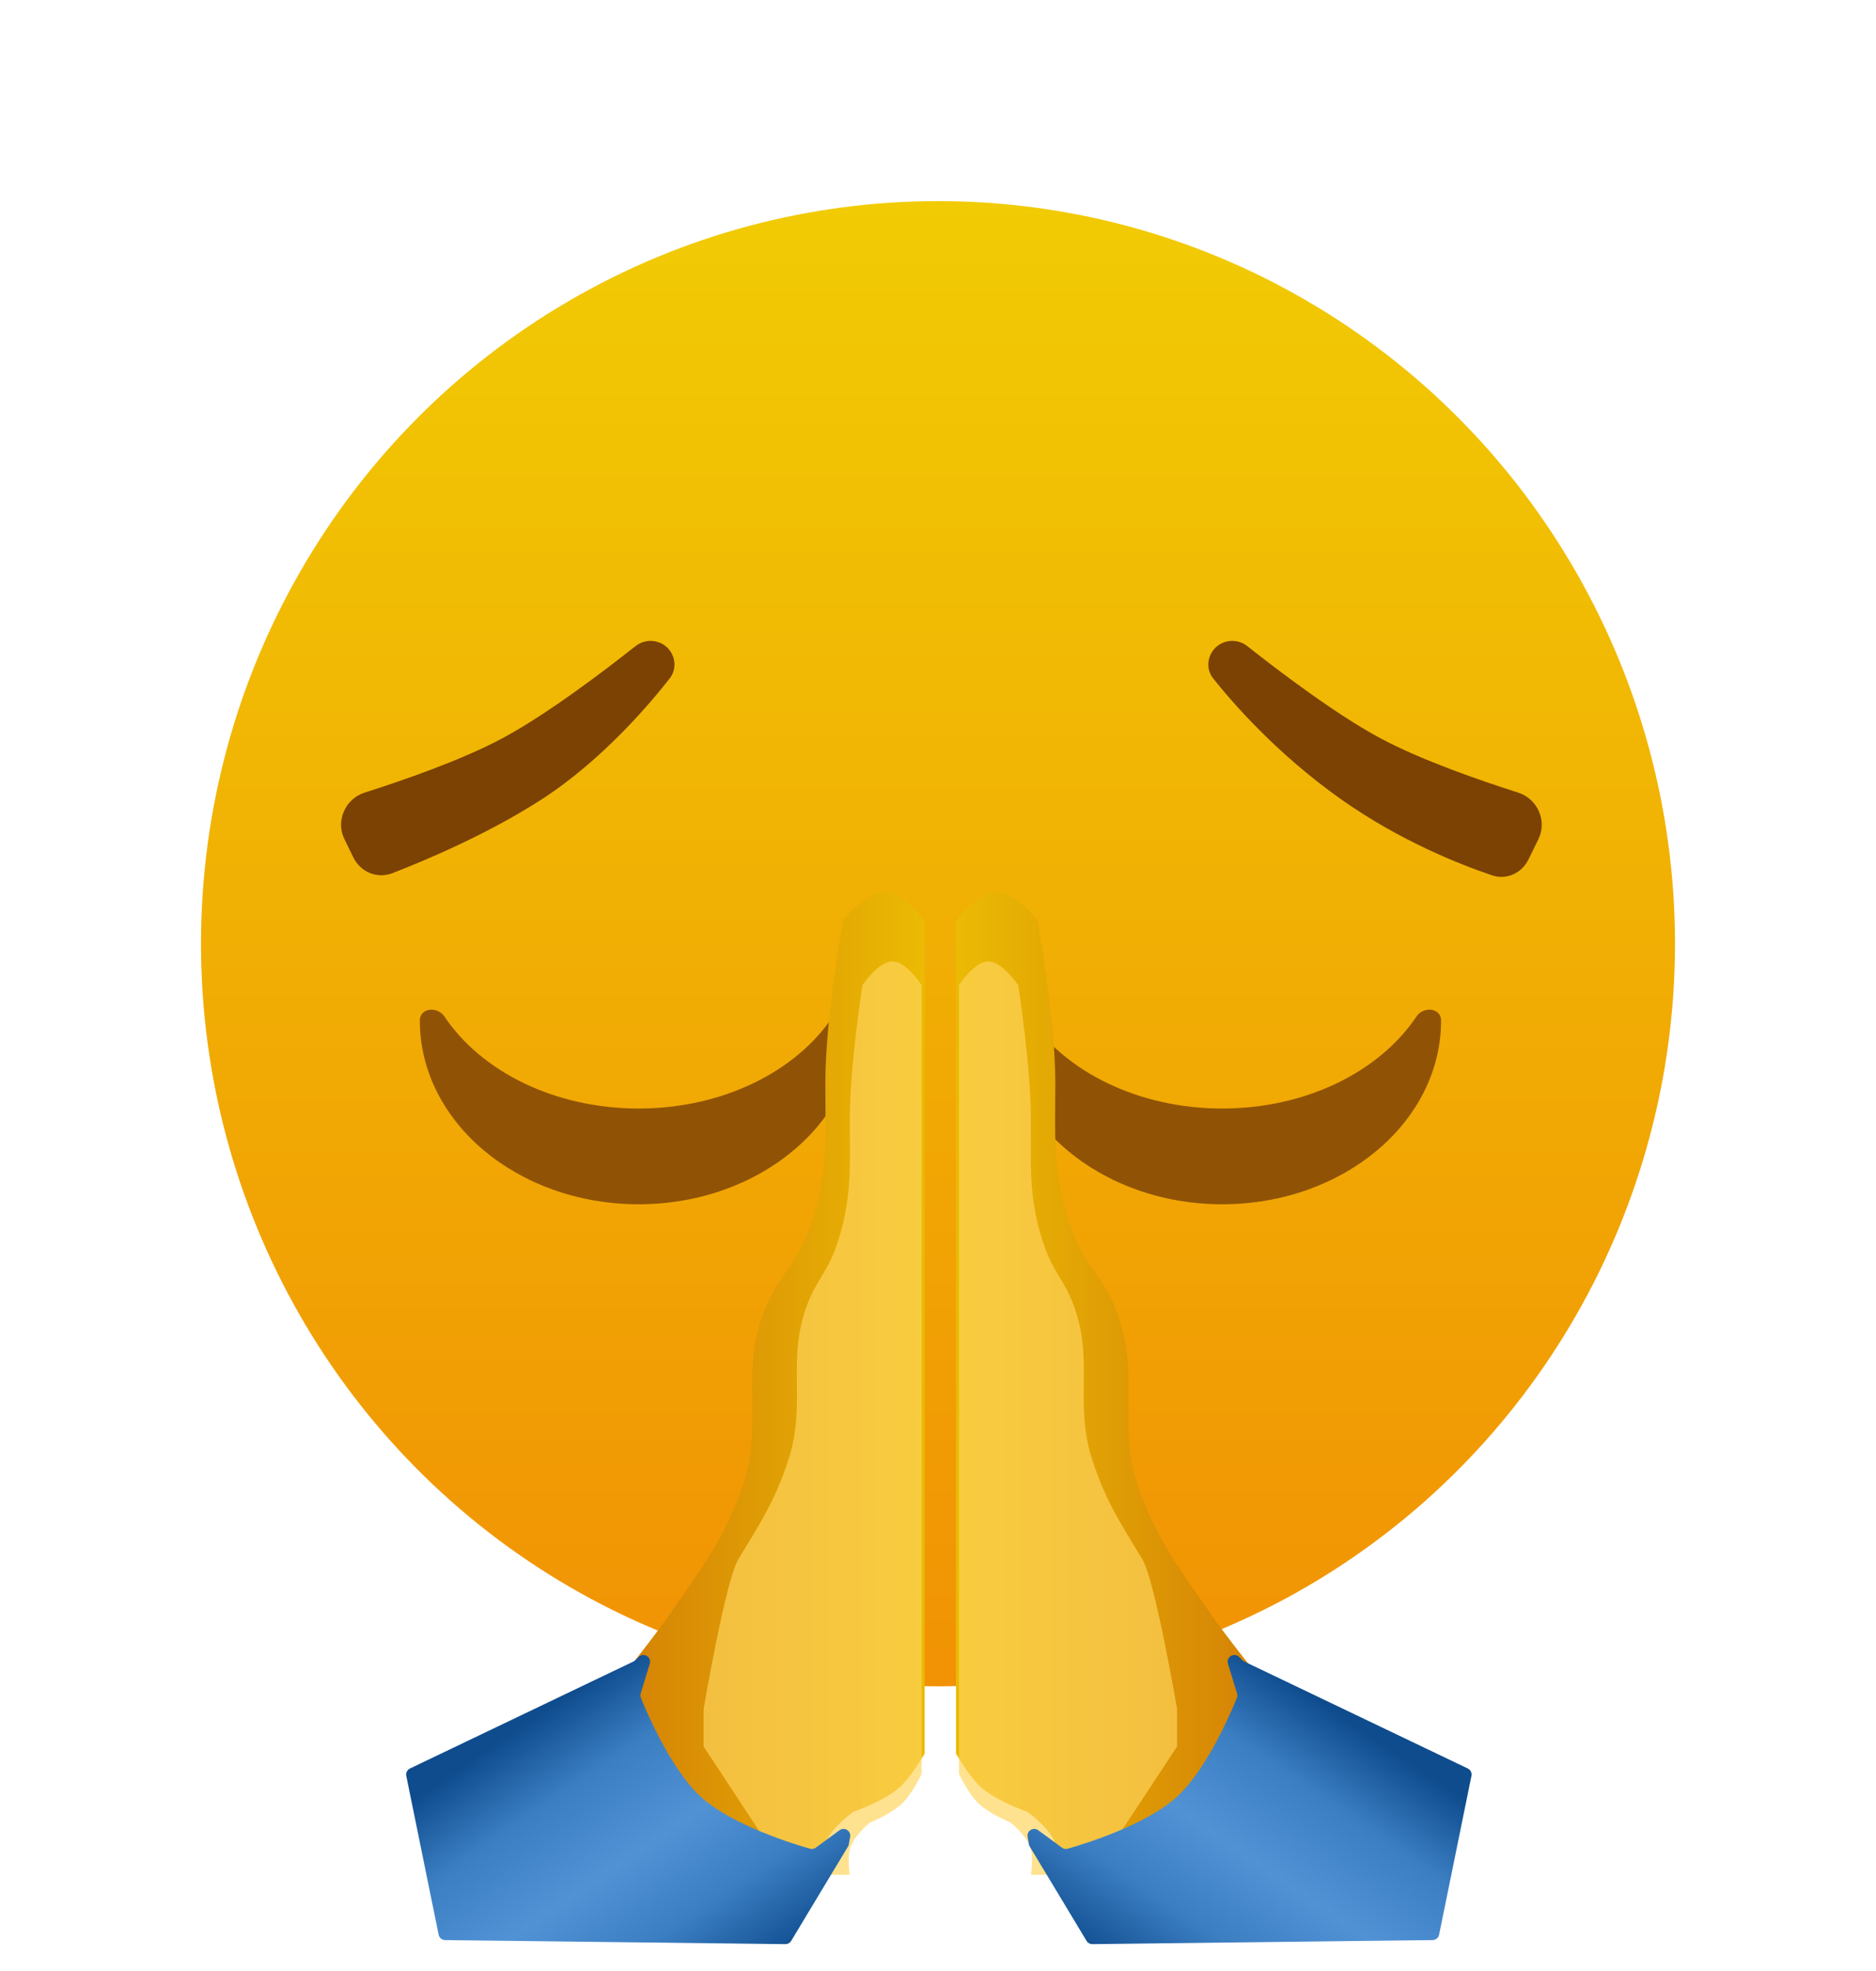 <svg width="280" height="294" viewBox="0 0 280 294" fill="none" xmlns="http://www.w3.org/2000/svg">
<g filter="url(#filter0_d_51_1143)">
<ellipse cx="140" cy="136.768" rx="110" ry="110.768" fill="url(#paint0_linear_51_1143)"/>
<path d="M100.3 93.564C99.284 91.528 96.639 90.967 94.853 92.379C90.144 96.101 81.544 102.631 74.882 106.178C68.795 109.418 60.062 112.437 54.42 114.231C51.533 115.149 50.074 118.442 51.406 121.167L52.743 123.906C53.806 126.08 56.297 127.121 58.553 126.249C63.652 124.278 72.812 120.405 80.791 115.271C89.905 109.407 97.144 100.796 99.97 97.175C100.779 96.139 100.886 94.739 100.3 93.564Z" fill="#7B4203"/>
<path d="M180.717 93.568C181.733 91.53 184.381 90.968 186.169 92.382C190.878 96.104 199.476 102.632 206.137 106.178C212.223 109.418 220.957 112.437 226.598 114.231C229.485 115.149 230.944 118.442 229.613 121.167L228.134 124.195C227.134 126.241 224.856 127.294 222.699 126.568C217.849 124.934 208.951 121.418 200.228 115.271C190.434 108.371 183.721 100.542 181.053 97.168C180.238 96.138 180.131 94.741 180.717 93.568Z" fill="#7B4203"/>
<path fill-rule="evenodd" clip-rule="evenodd" d="M127.986 148.225C127.986 146.313 125.357 146.06 124.294 147.649C118.842 155.793 107.915 161.351 95.324 161.351C82.733 161.351 71.806 155.793 66.354 147.649C65.291 146.06 62.662 146.313 62.662 148.225C62.662 163.362 77.285 175.633 95.324 175.633C113.363 175.633 127.986 163.362 127.986 148.225Z" fill="#905306"/>
<path fill-rule="evenodd" clip-rule="evenodd" d="M215.085 148.225C215.085 146.313 212.456 146.06 211.392 147.649C205.941 155.793 195.014 161.351 182.423 161.351C169.832 161.351 158.905 155.793 153.453 147.649C152.39 146.06 149.761 146.313 149.761 148.225C149.761 163.362 164.384 175.633 182.423 175.633C200.461 175.633 215.085 163.362 215.085 148.225Z" fill="#905306"/>
<path d="M123.187 271.043C123.917 268.655 127.371 266.257 127.371 266.257C127.371 266.257 132.062 264.63 134.345 262.535C136.115 260.912 138.007 257.572 138.007 257.572V133.311C138.007 133.311 134.912 129.134 132.079 129.057C129.134 128.977 125.802 133.311 125.802 133.311C125.802 133.311 123.187 147.947 123.187 157.419C123.187 166.104 123.728 172.218 120.223 180.64C118.498 184.784 116.28 186.461 114.469 190.567C109.996 200.715 114.416 208.383 110.459 218.751C107.6 226.245 104.718 229.901 100.173 236.477C97.549 240.273 93.024 245.872 93.024 245.872V252.608L110.459 275.652H123.187C123.187 275.652 122.661 272.762 123.187 271.043Z" fill="url(#paint1_linear_51_1143)"/>
<g filter="url(#filter1_f_51_1143)">
<path d="M126.835 271.825C127.363 269.842 129.862 267.851 129.862 267.851C129.862 267.851 133.255 266.499 134.907 264.759C136.187 263.412 137.556 260.638 137.556 260.638V142.938C137.556 142.938 135.316 139.468 133.267 139.405C131.137 139.338 128.727 142.938 128.727 142.938C128.727 142.938 126.835 155.092 126.835 162.957C126.835 170.17 127.226 175.247 124.69 182.24C123.443 185.682 121.838 187.074 120.528 190.484C117.292 198.911 120.489 205.279 117.627 213.889C115.559 220.112 113.474 223.148 110.186 228.609C108.288 231.761 105.014 250.922 105.014 250.922V256.516L117.627 275.652H126.835C126.835 275.652 126.454 273.252 126.835 271.825Z" fill="#FFD55C" fill-opacity="0.68"/>
</g>
<path d="M157.509 271.043C156.779 268.655 153.325 266.257 153.325 266.257C153.325 266.257 148.635 264.63 146.351 262.535C144.581 260.912 142.689 257.572 142.689 257.572V133.311C142.689 133.311 145.785 129.134 148.617 129.057C151.562 128.977 154.894 133.311 154.894 133.311C154.894 133.311 157.509 147.947 157.509 157.419C157.509 166.104 156.968 172.218 160.473 180.64C162.198 184.784 164.417 186.461 166.227 190.567C170.701 200.715 166.281 208.383 170.237 218.751C173.096 226.245 175.978 229.901 180.524 236.477C183.147 240.273 187.672 245.872 187.672 245.872V252.608L170.237 275.652H157.509C157.509 275.652 158.035 272.762 157.509 271.043Z" fill="url(#paint2_linear_51_1143)"/>
<g filter="url(#filter2_f_51_1143)">
<path d="M153.862 271.825C153.333 269.842 150.835 267.851 150.835 267.851C150.835 267.851 147.442 266.499 145.789 264.759C144.509 263.412 143.141 260.638 143.141 260.638V142.938C143.141 142.938 145.38 139.468 147.429 139.405C149.559 139.338 151.97 142.938 151.97 142.938C151.97 142.938 153.862 155.092 153.862 162.957C153.862 170.17 153.47 175.247 156.006 182.24C157.253 185.682 158.859 187.074 160.168 190.484C163.405 198.911 160.207 205.279 163.069 213.889C165.138 220.112 167.222 223.148 170.511 228.609C172.408 231.761 175.682 250.922 175.682 250.922V256.516L163.069 275.652H153.862C153.862 275.652 154.242 273.252 153.862 271.825Z" fill="#FFD55C" fill-opacity="0.68"/>
</g>
<path d="M121.756 271.604L125.305 269C126.028 268.469 127.031 269.086 126.883 269.971L126.697 271.078C126.677 271.202 126.633 271.321 126.568 271.429L118.087 285.509C117.903 285.813 117.573 285.997 117.218 285.993L66.438 285.389C65.967 285.384 65.564 285.05 65.47 284.589L60.64 260.895C60.549 260.445 60.775 259.991 61.189 259.793L94.582 243.82C94.686 243.771 94.78 243.704 94.86 243.623L95.318 243.162C96.053 242.422 97.289 243.161 96.984 244.159L95.626 248.604C95.561 248.817 95.567 249.04 95.65 249.246C96.358 251.017 100.026 259.814 104.556 263.976C109.262 268.299 118.736 271.147 120.917 271.761C121.207 271.843 121.513 271.783 121.756 271.604Z" fill="url(#paint3_linear_51_1143)"/>
<path d="M158.504 271.604L154.955 269C154.232 268.469 153.229 269.086 153.377 269.971L153.562 271.078C153.583 271.202 153.627 271.321 153.692 271.429L162.173 285.509C162.356 285.813 162.687 285.997 163.042 285.993L213.822 285.389C214.292 285.384 214.696 285.05 214.79 284.589L219.619 260.895C219.711 260.445 219.485 259.991 219.071 259.793L185.677 243.82C185.574 243.771 185.48 243.704 185.399 243.623L184.942 243.162C184.207 242.422 182.971 243.161 183.276 244.159L184.634 248.604C184.699 248.817 184.693 249.04 184.61 249.246C183.902 251.017 180.234 259.814 175.703 263.976C170.998 268.299 161.524 271.147 159.343 271.761C159.052 271.843 158.747 271.783 158.504 271.604Z" fill="url(#paint4_linear_51_1143)"/>
</g>
<defs>
<filter id="filter0_d_51_1143" x="0" y="0" width="280" height="320" filterUnits="userSpaceOnUse" color-interpolation-filters="sRGB">
<feFlood flood-opacity="0" result="BackgroundImageFix"/>
<feColorMatrix in="SourceAlpha" type="matrix" values="0 0 0 0 0 0 0 0 0 0 0 0 0 0 0 0 0 0 127 0" result="hardAlpha"/>
<feOffset dy="4"/>
<feGaussianBlur stdDeviation="15"/>
<feComposite in2="hardAlpha" operator="out"/>
<feColorMatrix type="matrix" values="0 0 0 0 0 0 0 0 0 0 0 0 0 0 0 0 0 0 0.08 0"/>
<feBlend mode="normal" in2="BackgroundImageFix" result="effect1_dropShadow_51_1143"/>
<feBlend mode="normal" in="SourceGraphic" in2="effect1_dropShadow_51_1143" result="shape"/>
</filter>
<filter id="filter1_f_51_1143" x="101.015" y="135.404" width="40.541" height="144.249" filterUnits="userSpaceOnUse" color-interpolation-filters="sRGB">
<feFlood flood-opacity="0" result="BackgroundImageFix"/>
<feBlend mode="normal" in="SourceGraphic" in2="BackgroundImageFix" result="shape"/>
<feGaussianBlur stdDeviation="2" result="effect1_foregroundBlur_51_1143"/>
</filter>
<filter id="filter2_f_51_1143" x="139.141" y="135.404" width="40.541" height="144.249" filterUnits="userSpaceOnUse" color-interpolation-filters="sRGB">
<feFlood flood-opacity="0" result="BackgroundImageFix"/>
<feBlend mode="normal" in="SourceGraphic" in2="BackgroundImageFix" result="shape"/>
<feGaussianBlur stdDeviation="2" result="effect1_foregroundBlur_51_1143"/>
</filter>
<linearGradient id="paint0_linear_51_1143" x1="140" y1="26" x2="140" y2="247.536" gradientUnits="userSpaceOnUse">
<stop stop-color="#F1CB04"/>
<stop offset="1" stop-color="#F19204"/>
</linearGradient>
<linearGradient id="paint1_linear_51_1143" x1="151.258" y1="202.442" x2="93.024" y2="202.442" gradientUnits="userSpaceOnUse">
<stop stop-color="#F1CB04"/>
<stop offset="1" stop-color="#D58205"/>
</linearGradient>
<linearGradient id="paint2_linear_51_1143" x1="129.439" y1="202.442" x2="187.672" y2="202.442" gradientUnits="userSpaceOnUse">
<stop stop-color="#F1CB04"/>
<stop offset="1" stop-color="#D58205"/>
</linearGradient>
<linearGradient id="paint3_linear_51_1143" x1="77.144" y1="253.895" x2="105.952" y2="296.031" gradientUnits="userSpaceOnUse">
<stop stop-color="#0E4C8E"/>
<stop offset="0.229" stop-color="#3B7EC2"/>
<stop offset="0.495" stop-color="#5192D5"/>
<stop offset="0.74" stop-color="#3B7EC2"/>
<stop offset="1" stop-color="#0E4C8E"/>
</linearGradient>
<linearGradient id="paint4_linear_51_1143" x1="203.115" y1="253.895" x2="174.308" y2="296.031" gradientUnits="userSpaceOnUse">
<stop stop-color="#0E4C8E"/>
<stop offset="0.229" stop-color="#3B7EC2"/>
<stop offset="0.495" stop-color="#5192D5"/>
<stop offset="0.74" stop-color="#3B7EC2"/>
<stop offset="1" stop-color="#0E4C8E"/>
</linearGradient>
</defs>
</svg>

